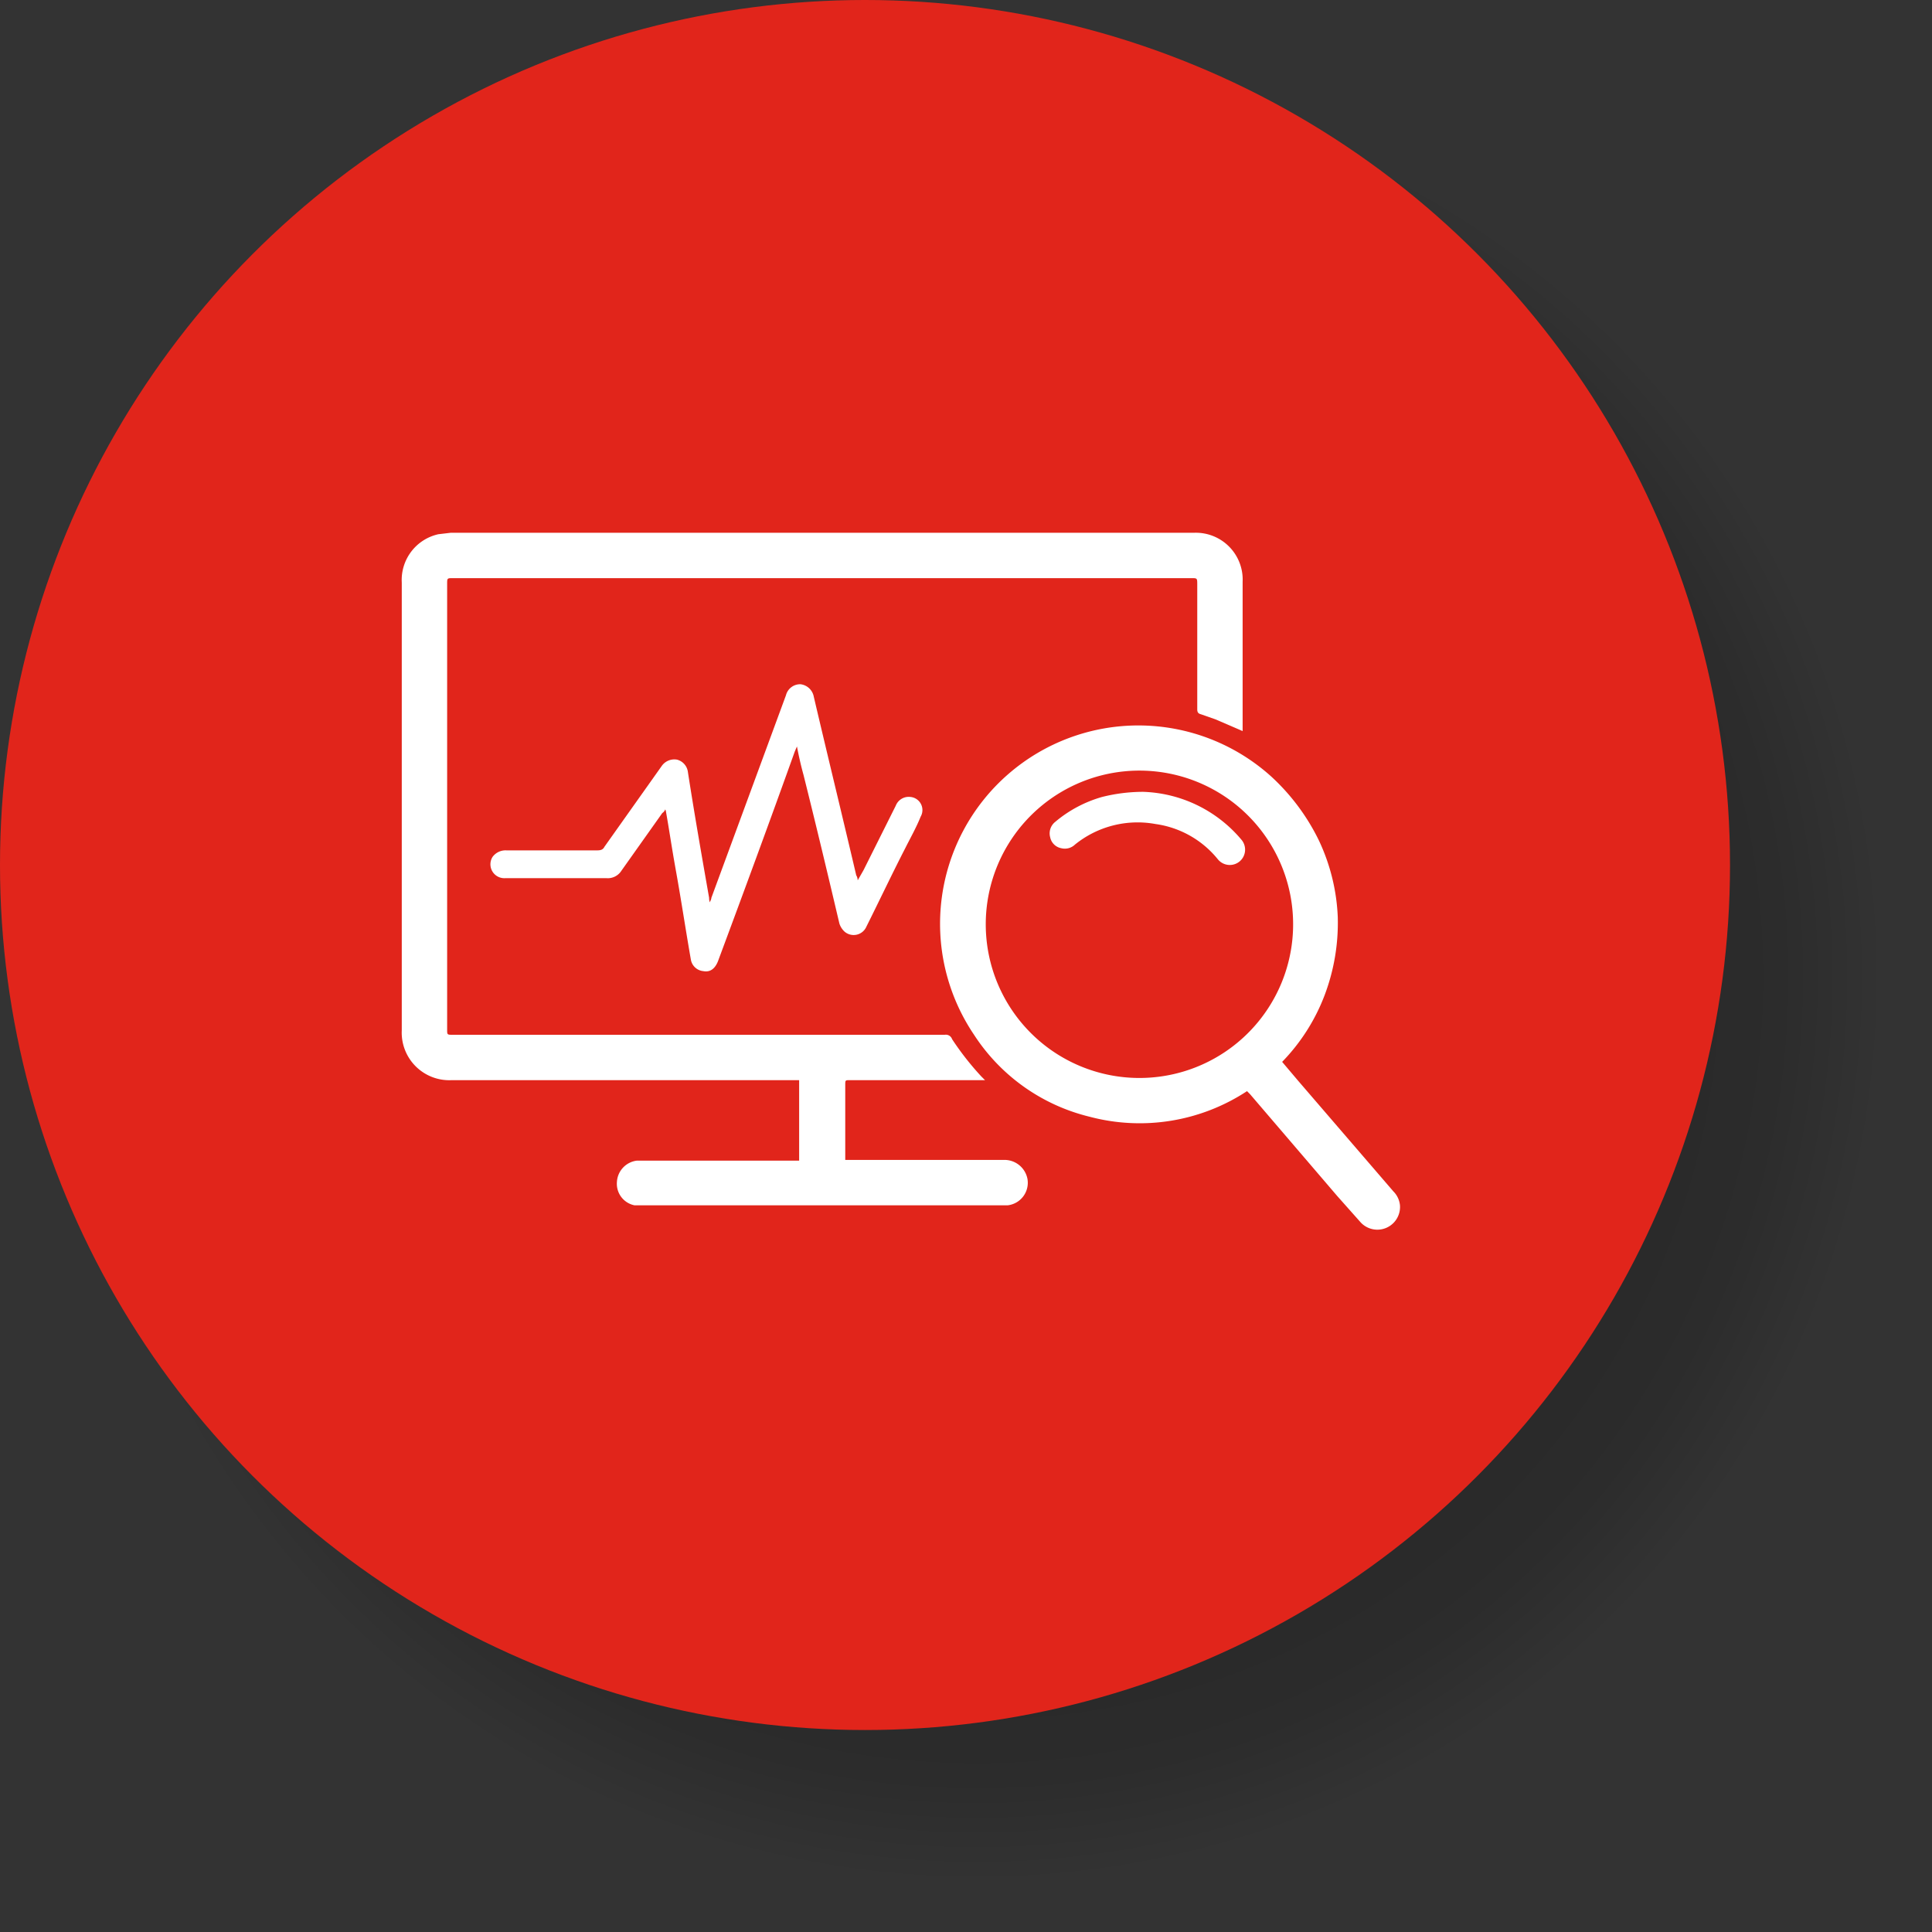 <?xml version="1.0" encoding="UTF-8"?> <svg xmlns="http://www.w3.org/2000/svg" xmlns:xlink="http://www.w3.org/1999/xlink" viewBox="0 0 264 264"><rect x="0" y="0" width="264" height="264" fill="#333333" stroke="none"/><defs><style>.cls-1{isolation:isolate;}.cls-2{mix-blend-mode:multiply;opacity:0.5;fill:url(#Degradado_sin_nombre_173);}.cls-3{fill:#e1251b;}.cls-4{fill:#fff;}</style><radialGradient id="Degradado_sin_nombre_173" cx="133.51" cy="133.51" r="130.46" gradientUnits="userSpaceOnUse"><stop offset="0"></stop><stop offset="0.84" stop-opacity="0.28"></stop><stop offset="0.95" stop-opacity="0"></stop></radialGradient></defs><g class="cls-1"><g id="Capa_2" data-name="Capa 2"><g id="Capa_2-2" data-name="Capa 2"><circle class="cls-2" cx="133.5" cy="133.5" r="130.5"></circle><circle class="cls-3" cx="118.2" cy="118.2" r="118.2"></circle><g id="SFnGrt"><path class="cls-4" d="M169.8,99.9l-3.7-1.6-2-.7c-.4-.1-.5-.3-.5-.7v-17c0-.9,0-.9-.8-.9H61.9c-.8,0-.8,0-.8.8v60.9c0,.7,0,.7.8.7h67.2a.9.9,0,0,1,1,.6,39,39,0,0,0,4,5.1l.5.5H116.1c-.6,0-.6,0-.6.7v10.2h21.6a3.2,3.2,0,0,1,3.3,2.6,3.1,3.1,0,0,1-2.7,3.6h-51a3,3,0,0,1-2.4-3.2,3.1,3.1,0,0,1,2.7-2.9h22.2v-11H61.7a6.5,6.5,0,0,1-6.8-6.8V79.6a6.4,6.4,0,0,1,5-6.6l1.7-.2H163.2a6.4,6.4,0,0,1,6.6,6.7V99.9Z"></path><path class="cls-4" d="M170.4,149.1a26.7,26.7,0,0,1-21.5,3.5,26.2,26.2,0,0,1-15.8-11.2,27.1,27.1,0,0,1,40.6-35.3,29.2,29.2,0,0,1,6.5,8.7,27.1,27.1,0,0,1,2.6,10.5A28,28,0,0,1,181,136a26.6,26.6,0,0,1-5.8,9.1l2.2,2.6,13,15.1a3.1,3.1,0,0,1,.9,1.9,3.1,3.1,0,0,1-5.4,2.3l-3.2-3.6-11.9-13.9Zm-14.8-1.8a21,21,0,1,0-20.9-21A21,21,0,0,0,155.6,147.3Z"></path><path class="cls-4" d="M117.2,120.3l.8-1.4,4.4-8.8a1.9,1.9,0,0,1,2-1.2,1.8,1.8,0,0,1,1.4,2.7c-.6,1.5-1.4,2.9-2.1,4.3-1.8,3.5-3.5,7.1-5.3,10.7a1.9,1.9,0,0,1-3,.7,2.6,2.6,0,0,1-.7-1.1c-1.6-6.8-3.2-13.5-4.9-20.3q-.5-1.8-.9-3.9l-.3.7c-3.4,9.5-6.9,19-10.4,28.4-.4,1.2-1.1,1.8-2.1,1.6a1.9,1.9,0,0,1-1.7-1.6c-.7-4-1.3-8-2-11.9s-.9-5.5-1.4-8.3a.8.8,0,0,0-.1-.3,1,1,0,0,1-.4.5L84.9,119a2.2,2.2,0,0,1-2,1H69a1.9,1.9,0,0,1-1.7-2.9,2.2,2.2,0,0,1,1.9-.9H81.6c.5,0,.8-.1,1-.5l7.8-11a2.1,2.1,0,0,1,2.1-.9,2,2,0,0,1,1.5,1.7c.9,5.8,1.9,11.5,2.9,17.2a1.5,1.5,0,0,0,.1.6c.1-.3.2-.4.2-.6L107.4,95a2,2,0,0,1,2-1.5,2.1,2.1,0,0,1,1.8,1.7c1.9,8.1,3.9,16.3,5.8,24.4A1.4,1.4,0,0,1,117.2,120.3Z"></path><path class="cls-4" d="M156.2,108.2a18.3,18.3,0,0,1,13.4,6.5,2.1,2.1,0,0,1-.2,3,2.1,2.1,0,0,1-3-.3,13.3,13.3,0,0,0-8.5-4.8,13.6,13.6,0,0,0-11,2.8,2,2,0,0,1-1.9.5,1.9,1.9,0,0,1-1.5-1.5,2,2,0,0,1,.7-2.1,17.2,17.2,0,0,1,6.4-3.4A23.1,23.1,0,0,1,156.2,108.2Z"></path></g></g></g></g></svg> 